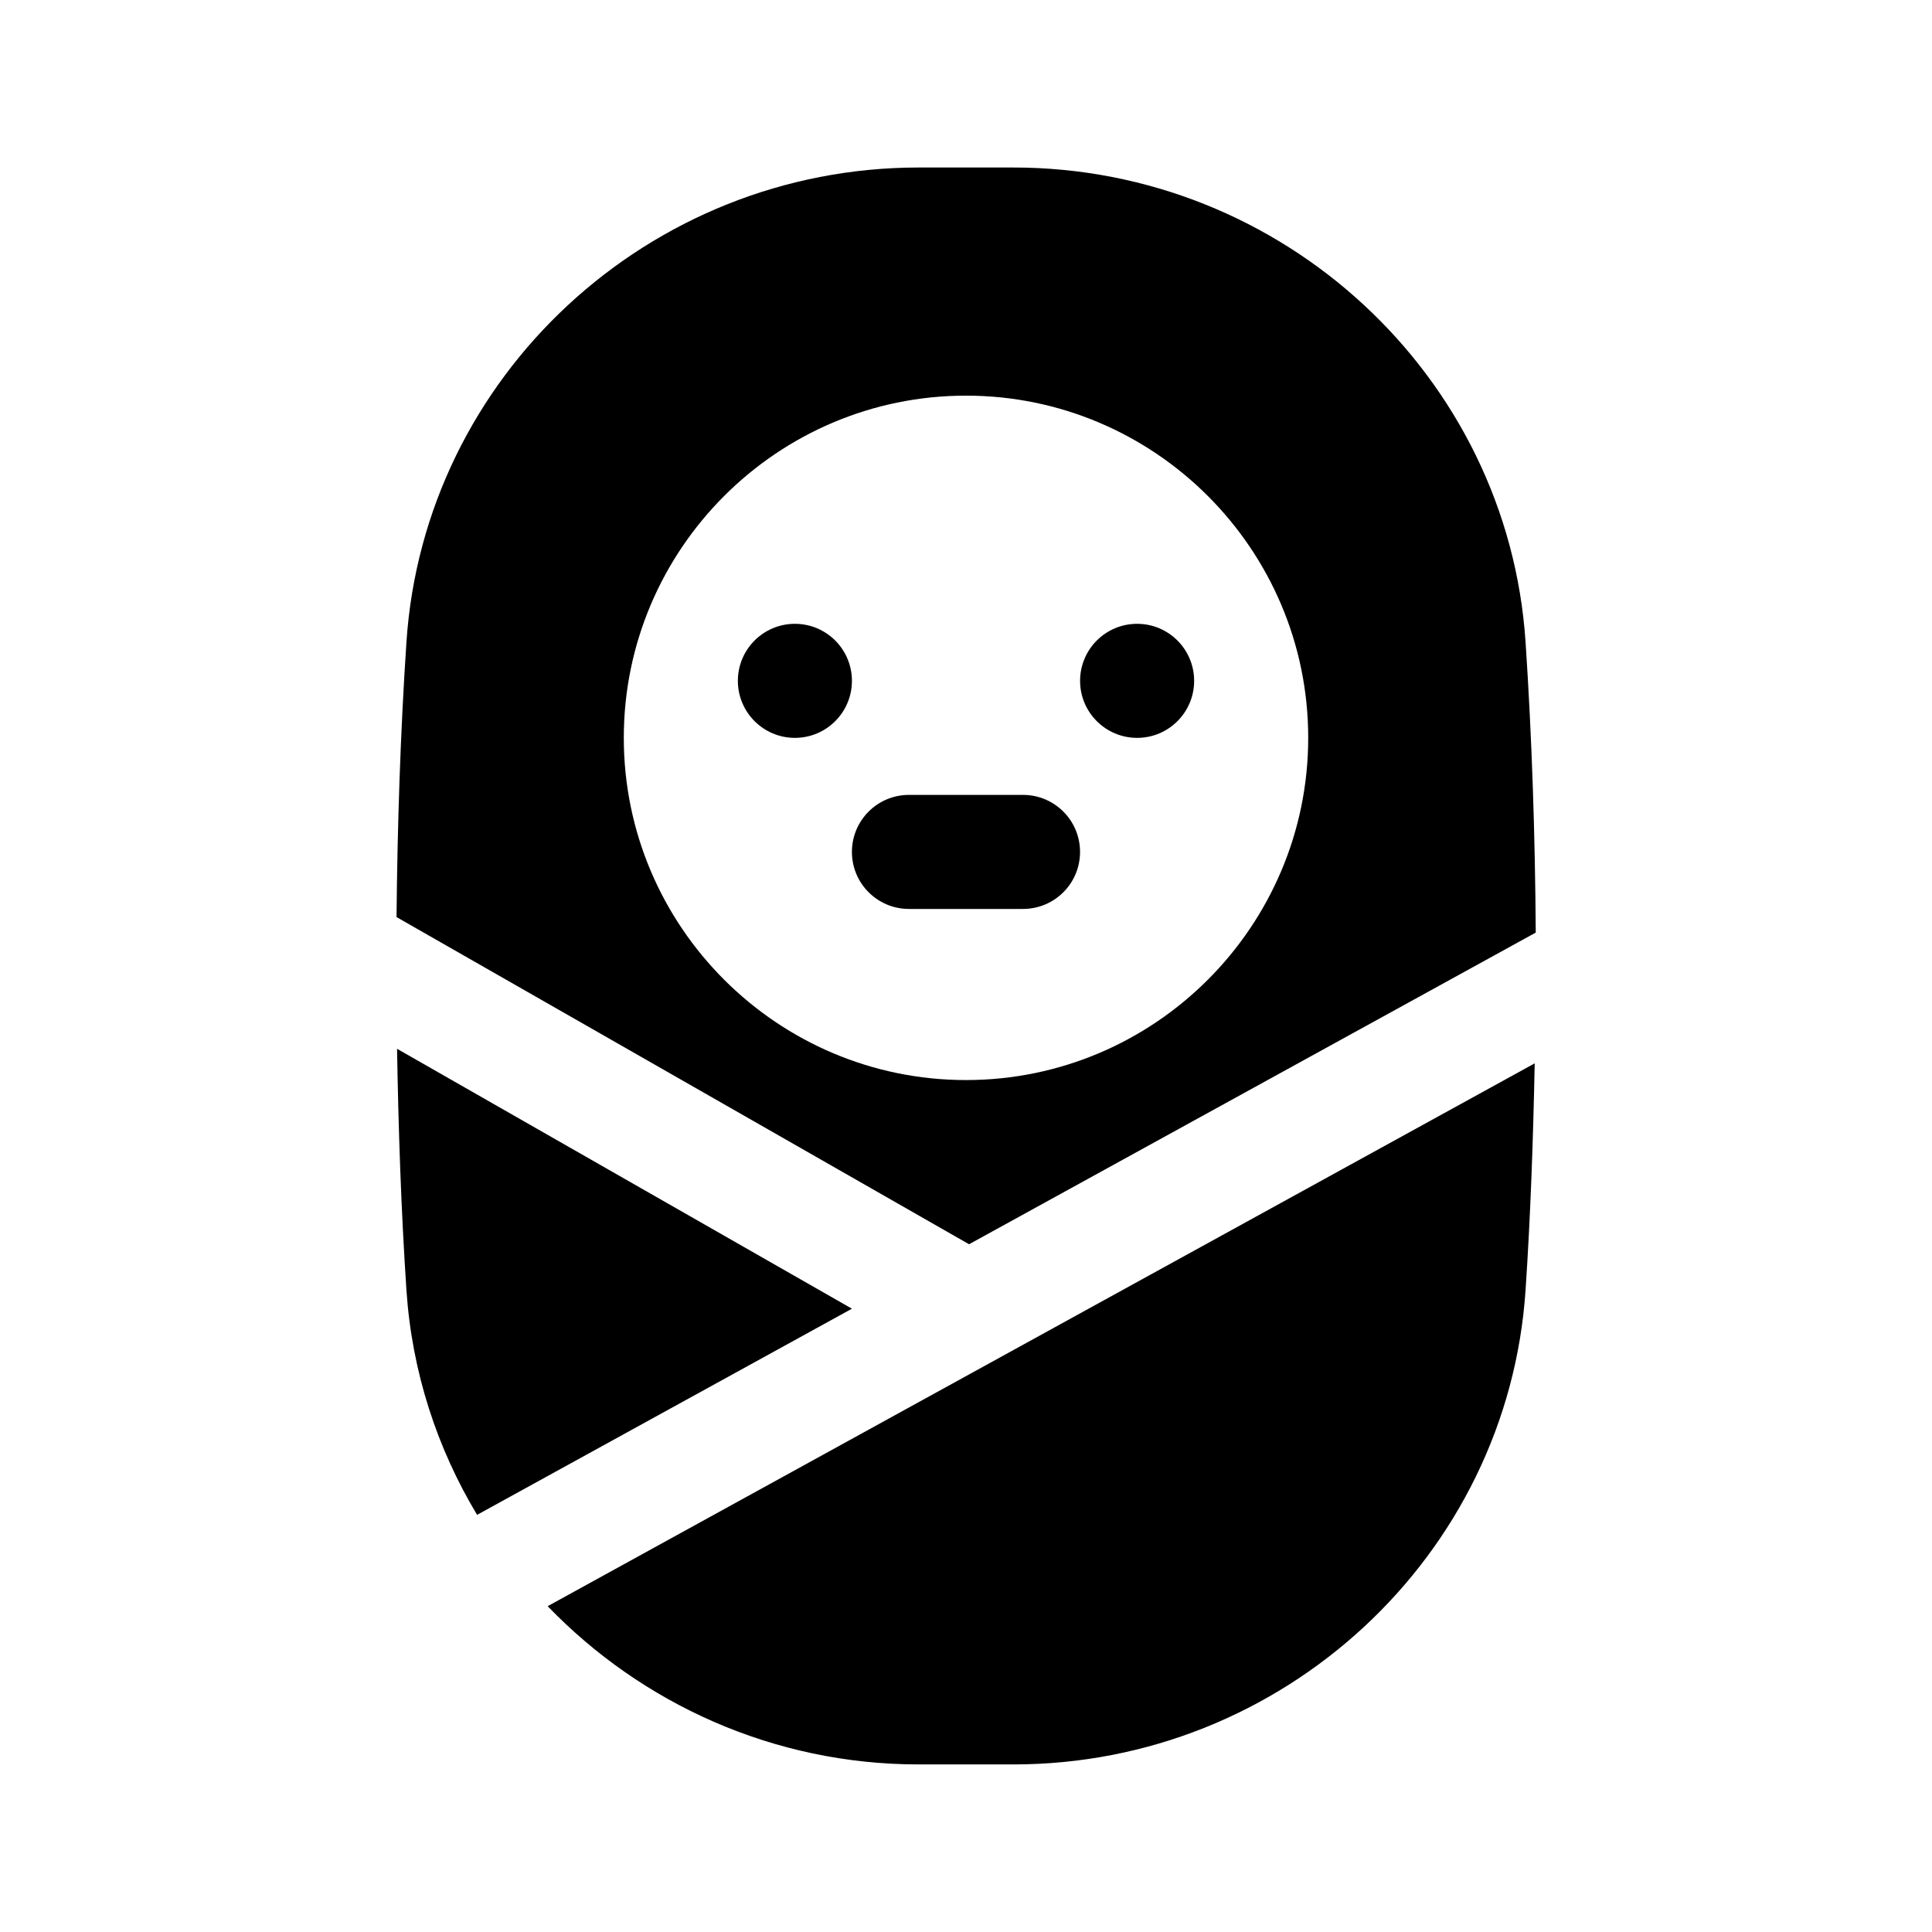 <?xml version="1.0" encoding="UTF-8"?>
<!-- Uploaded to: ICON Repo, www.iconrepo.com, Generator: ICON Repo Mixer Tools -->
<svg fill="#000000" width="800px" height="800px" version="1.1" viewBox="144 144 512 512" xmlns="http://www.w3.org/2000/svg">
 <g>
  <path d="m369.77 324.43c0 8.348-6.766 15.113-15.113 15.113s-15.113-6.766-15.113-15.113c0-8.348 6.766-15.113 15.113-15.113s15.113 6.766 15.113 15.113z"/>
  <path d="m460.46 324.43c0 8.348-6.766 15.113-15.113 15.113s-15.113-6.766-15.113-15.113c0-8.348 6.766-15.113 15.113-15.113s15.113 6.766 15.113 15.113z"/>
  <path d="m415.11 384.88h-30.23c-8.352 0-15.113-6.766-15.113-15.113 0-8.348 6.762-15.113 15.113-15.113h30.23c8.352 0 15.113 6.766 15.113 15.113 0 8.348-6.762 15.113-15.113 15.113z"/>
  <path d="m400.81 473.74 150.18-82.594c-0.176-25.73-0.996-51.449-2.699-77.004-4.691-70.512-64.305-125.75-135.71-125.75h-25.148c-71.414 0-131.03 55.234-135.72 125.75-1.613 24.188-2.387 48.531-2.629 72.891zm-0.809-224.89c50 0 90.688 40.684 90.688 90.688 0 50.004-40.688 90.688-90.688 90.688s-90.688-40.684-90.688-90.688c0-50.004 40.688-90.688 90.688-90.688z"/>
  <path d="m550.71 425.8c-0.398 20.066-1.09 40.113-2.418 60.051-4.691 70.512-64.305 125.74-135.71 125.74h-25.148c-38.465 0-73.414-16.121-98.297-41.934z"/>
  <path d="m369.77 490.82-99.336 54.633c-10.602-17.648-17.281-37.887-18.727-59.594-1.414-21.219-2.121-42.559-2.484-63.918z"/>
 </g>
</svg>